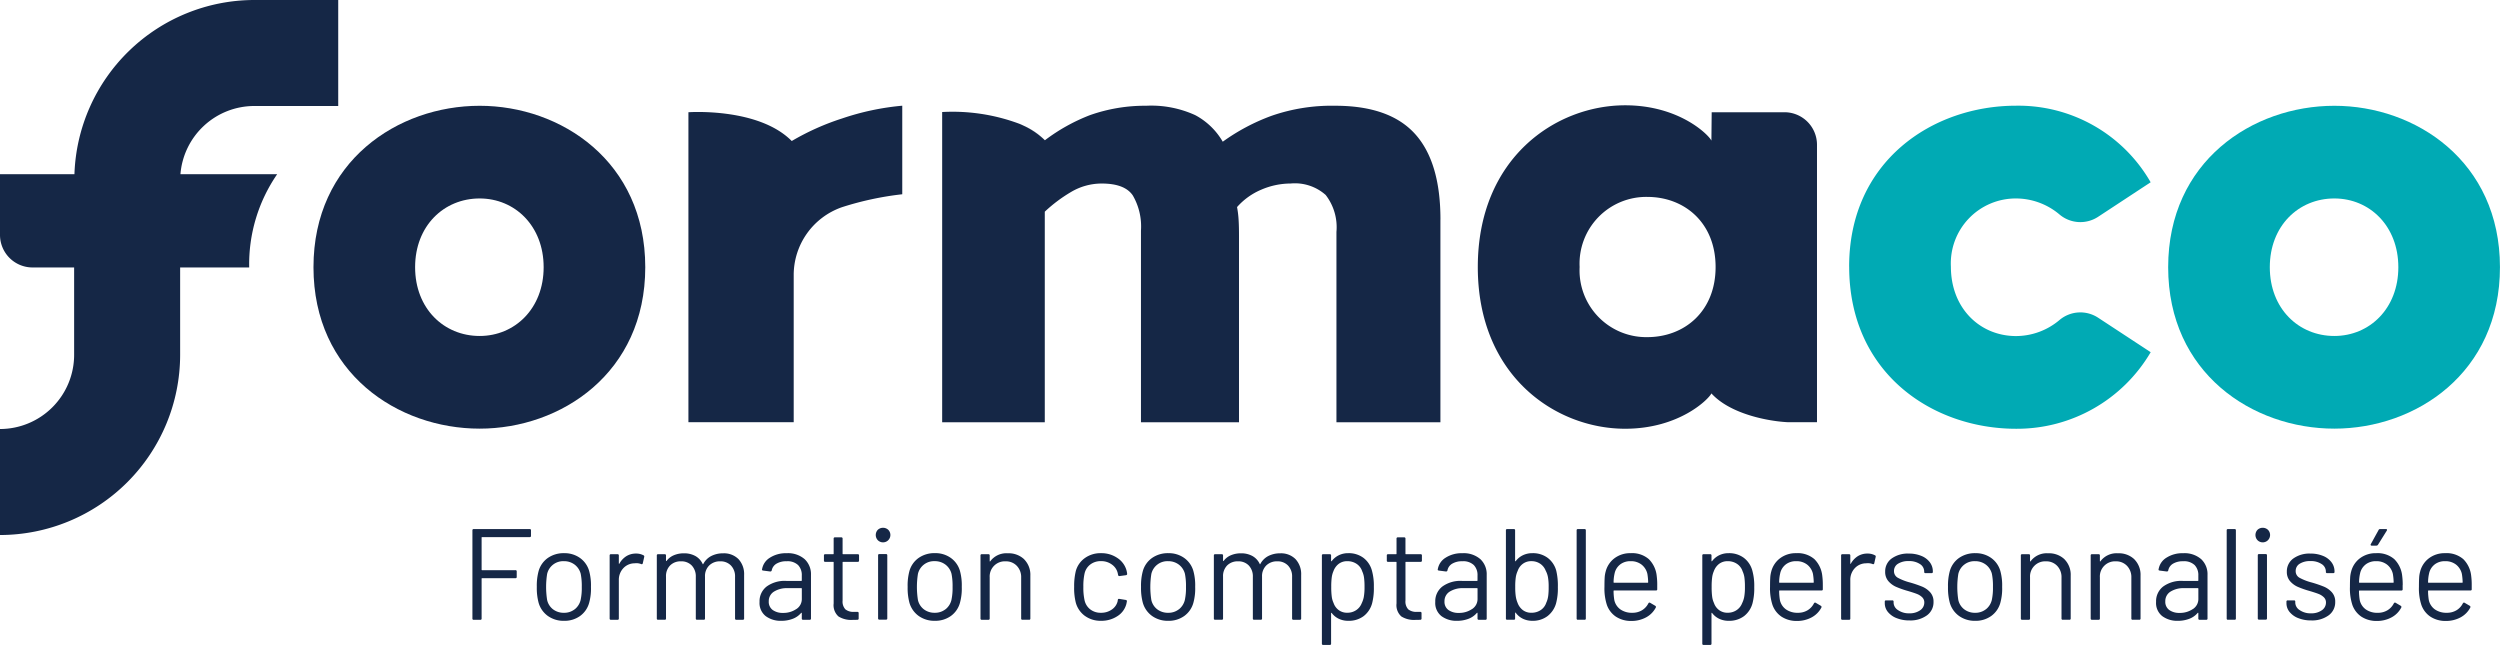<svg xmlns="http://www.w3.org/2000/svg" width="288.827" height="74.508" viewBox="0 0 288.827 74.508">
  <g id="logo" transform="translate(-391.991 312)">
    <path id="Tracé_1" data-name="Tracé 1" d="M117.891,20.349a28.872,28.872,0,0,1,5.817-2.606,29.857,29.857,0,0,1,6.951-1.474V26.5a35.743,35.743,0,0,0-6.913,1.477l-.068.023a8.3,8.3,0,0,0-5.561,7.88V52.834H105.954V17.025s8.075-.579,11.937,3.324" transform="translate(365.571 -316.057)" fill="#152746"/>
    <path id="Tracé_2" data-name="Tracé 2" d="M157.538,19.341A8.918,8.918,0,0,1,160,21.027a8.246,8.246,0,0,0-2.459-1.686" transform="translate(352.708 -316.823)" fill="#152746"/>
    <path id="Tracé_3" data-name="Tracé 3" d="M202.57,29.413V52.84H190.558V30.854a6.083,6.083,0,0,0-1.244-4.272,5.347,5.347,0,0,0-4.047-1.323,8.64,8.64,0,0,0-3.4.715,7.741,7.741,0,0,0-2.792,2.008,11.565,11.565,0,0,1,.186,1.588c.03.5.04,1.107.04,1.813V52.84H167.974V30.7a7.112,7.112,0,0,0-.951-4.076c-.627-.911-1.822-1.362-3.586-1.362a6.932,6.932,0,0,0-3.547.98,17.021,17.021,0,0,0-3.027,2.273V52.84H145.007V17a22.067,22.067,0,0,1,8.9,1.352c.176.069.343.147.51.226a8.921,8.921,0,0,1,2.459,1.685,21.271,21.271,0,0,1,5.2-2.9,19.07,19.07,0,0,1,6.5-1.088,12.209,12.209,0,0,1,5.673,1.088,8.031,8.031,0,0,1,3.174,3.067,23.28,23.28,0,0,1,5.625-2.988,21.163,21.163,0,0,1,7.368-1.167q6.262,0,9.21,3.244t2.949,9.9" transform="translate(355.833 -316.058)" fill="#152746"/>
    <path id="Tracé_4" data-name="Tracé 4" d="M284.6,34.859c0-12.163,9.609-18.59,19.282-18.59a17.62,17.62,0,0,1,15.551,8.846L313.37,29.1a3.736,3.736,0,0,1-4.42-.224,7.817,7.817,0,0,0-5.065-1.89,7.5,7.5,0,0,0-7.53,7.878c0,4.838,3.384,8.018,7.53,8.018a7.811,7.811,0,0,0,5.064-1.892,3.737,3.737,0,0,1,4.421-.224l6.067,3.981a17.913,17.913,0,0,1-15.551,8.846c-9.673,0-19.282-6.427-19.282-18.73" transform="translate(321.024 -316.057)" fill="#00aab4"/>
    <path id="Tracé_5" data-name="Tracé 5" d="M333.7,34.931c0-12.225,9.741-18.649,19.2-18.649,9.394,0,19.132,6.424,19.132,18.649S362.3,53.581,352.9,53.581c-9.462,0-19.2-6.423-19.2-18.65m19.2,7.944c4.073,0,7.392-3.178,7.392-7.944s-3.319-7.943-7.392-7.943c-4.144,0-7.458,3.176-7.458,7.943s3.314,7.944,7.458,7.944" transform="translate(308.781 -316.06)" fill="#00aab4"/>
    <path id="Tracé_6" data-name="Tracé 6" d="M48.246,34.931c0-12.225,9.741-18.649,19.2-18.649,9.394,0,19.132,6.424,19.132,18.649s-9.738,18.65-19.132,18.65c-9.462,0-19.2-6.423-19.2-18.65m19.2,7.944c4.073,0,7.392-3.178,7.392-7.944s-3.319-7.943-7.392-7.943c-4.144,0-7.458,3.176-7.458,7.943s3.314,7.944,7.458,7.944" transform="translate(379.961 -316.06)" fill="#152746"/>
    <path id="Tracé_7" data-name="Tracé 7" d="M227.447,34.89c0-12.594,9-18.684,17.023-18.684,6.3,0,9.688,3.46,9.965,4.083l.032-3.281h8.407a3.76,3.76,0,0,1,3.76,3.76V52.819h-3.352c-1.968-.085-6.575-.836-8.847-3.328-.277.622-3.668,4.083-9.965,4.083-8.027,0-17.023-6.089-17.023-18.684m19.584,8.1c4.29,0,7.889-2.976,7.889-8.1s-3.6-8.1-7.889-8.1a7.708,7.708,0,0,0-7.82,8.1,7.708,7.708,0,0,0,7.82,8.1" transform="translate(335.276 -316.041)" fill="#152746"/>
    <path id="Tracé_8" data-name="Tracé 8" d="M29.375,12.248h9.7V0h-9.7A20.821,20.821,0,0,0,8.6,20.123H0v7.015A3.761,3.761,0,0,0,3.755,30.9H8.564V41A8.574,8.574,0,0,1,0,49.564V61.811A20.835,20.835,0,0,0,20.812,41V30.9h7.978a18.329,18.329,0,0,1,3.234-10.778H20.846a8.57,8.57,0,0,1,8.529-7.876" transform="translate(391.991 -312)" fill="#152746"/>
    <path id="Tracé_9" data-name="Tracé 9" d="M79.324,82.358H73.83a.053.053,0,0,0-.06.06v3.7a.052.052,0,0,0,.06.059h3.847a.132.132,0,0,1,.149.15v.628a.132.132,0,0,1-.149.149H73.83a.053.053,0,0,0-.06.06v4.6a.133.133,0,0,1-.149.15h-.763a.133.133,0,0,1-.15-.15V81.579a.132.132,0,0,1,.15-.149h6.467a.132.132,0,0,1,.149.149v.629a.132.132,0,0,1-.149.149" transform="translate(373.862 -332.305)" fill="#152746"/>
    <path id="Tracé_10" data-name="Tracé 10" d="M83.906,92.4a2.835,2.835,0,0,1-1.078-1.527,6.533,6.533,0,0,1-.209-1.841,6.38,6.38,0,0,1,.209-1.827,2.761,2.761,0,0,1,1.063-1.511,3.168,3.168,0,0,1,1.886-.555,3.06,3.06,0,0,1,1.834.555,2.778,2.778,0,0,1,1.055,1.5,6.251,6.251,0,0,1,.209,1.841,6.162,6.162,0,0,1-.209,1.841A2.781,2.781,0,0,1,87.612,92.4a3.085,3.085,0,0,1-1.849.554,3.118,3.118,0,0,1-1.856-.554m3.084-.771a1.951,1.951,0,0,0,.688-1.07,6.543,6.543,0,0,0,.135-1.512,7.241,7.241,0,0,0-.12-1.512,1.933,1.933,0,0,0-.7-1.071,2,2,0,0,0-1.25-.4,1.9,1.9,0,0,0-1.931,1.468,9.635,9.635,0,0,0,0,3.024,1.863,1.863,0,0,0,.682,1.07,2.01,2.01,0,0,0,1.265.4,1.933,1.933,0,0,0,1.227-.4" transform="translate(371.39 -333.23)" fill="#152746"/>
    <path id="Tracé_11" data-name="Tracé 11" d="M97.733,85.393a.159.159,0,0,1,.09.194l-.165.733a.127.127,0,0,1-.194.09,1.523,1.523,0,0,0-.584-.1l-.194.014A1.786,1.786,0,0,0,95.4,86.9a1.951,1.951,0,0,0-.509,1.385V92.7a.132.132,0,0,1-.149.15h-.763a.133.133,0,0,1-.15-.15V85.423a.132.132,0,0,1,.15-.149h.763a.132.132,0,0,1,.149.149v.913c0,.03.007.047.023.053s.027,0,.038-.023a2.392,2.392,0,0,1,.8-.861,2.076,2.076,0,0,1,1.13-.307,1.765,1.765,0,0,1,.853.2" transform="translate(368.595 -333.245)" fill="#152746"/>
    <path id="Tracé_12" data-name="Tracé 12" d="M110.524,85.832a2.539,2.539,0,0,1,.65,1.841v5.016a.132.132,0,0,1-.149.149h-.748a.132.132,0,0,1-.15-.149V87.882a1.8,1.8,0,0,0-.471-1.31,1.645,1.645,0,0,0-1.235-.486,1.746,1.746,0,0,0-1.28.479,1.724,1.724,0,0,0-.486,1.287v4.836a.132.132,0,0,1-.149.149h-.764a.132.132,0,0,1-.149-.149V87.882a1.822,1.822,0,0,0-.464-1.31,1.642,1.642,0,0,0-1.243-.486,1.7,1.7,0,0,0-1.265.479,1.753,1.753,0,0,0-.471,1.287v4.836a.132.132,0,0,1-.149.149h-.763a.132.132,0,0,1-.15-.149V85.413a.132.132,0,0,1,.15-.149H102a.132.132,0,0,1,.149.149v.6a.035.035,0,0,0,.023.038c.015.005.032,0,.052-.023a2.025,2.025,0,0,1,.846-.651,2.918,2.918,0,0,1,1.145-.217,2.661,2.661,0,0,1,1.332.314,2.019,2.019,0,0,1,.839.913c.019.05.044.05.074,0a2.146,2.146,0,0,1,.929-.92,2.939,2.939,0,0,1,1.362-.306,2.353,2.353,0,0,1,1.775.673" transform="translate(366.785 -333.235)" fill="#152746"/>
    <path id="Tracé_13" data-name="Tracé 13" d="M122.109,85.828a2.382,2.382,0,0,1,.733,1.826v5.03a.132.132,0,0,1-.149.15h-.763a.132.132,0,0,1-.149-.15V92.07a.052.052,0,0,0-.023-.045c-.015-.009-.032,0-.053.015a2.343,2.343,0,0,1-.973.682,3.664,3.664,0,0,1-1.332.232,2.891,2.891,0,0,1-1.782-.539,1.926,1.926,0,0,1-.718-1.646,2.147,2.147,0,0,1,.816-1.775,3.542,3.542,0,0,1,2.268-.652h1.737a.053.053,0,0,0,.06-.059v-.569a1.658,1.658,0,0,0-.427-1.2,1.766,1.766,0,0,0-1.325-.442,2.2,2.2,0,0,0-1.167.277,1.16,1.16,0,0,0-.554.771.159.159,0,0,1-.179.135l-.808-.105c-.11-.02-.155-.06-.135-.12a1.929,1.929,0,0,1,.9-1.362,3.41,3.41,0,0,1,1.946-.524,2.919,2.919,0,0,1,2.081.689m-.973,5.77a1.374,1.374,0,0,0,.644-1.191V89.241a.053.053,0,0,0-.06-.06h-1.572a2.8,2.8,0,0,0-1.587.4,1.283,1.283,0,0,0-.6,1.123,1.16,1.16,0,0,0,.456,1,1.962,1.962,0,0,0,1.191.336,2.629,2.629,0,0,0,1.527-.441" transform="translate(362.842 -333.23)" fill="#152746"/>
    <path id="Tracé_14" data-name="Tracé 14" d="M130.718,85.534h-1.691a.053.053,0,0,0-.06.06V90.01a1.32,1.32,0,0,0,.322,1.011,1.475,1.475,0,0,0,1.01.291h.374a.133.133,0,0,1,.15.149v.615a.132.132,0,0,1-.15.149q-.179.015-.553.015a2.751,2.751,0,0,1-1.632-.4,1.743,1.743,0,0,1-.554-1.5V85.594a.053.053,0,0,0-.06-.06h-.913a.132.132,0,0,1-.15-.149V84.8a.132.132,0,0,1,.15-.149h.913a.053.053,0,0,0,.06-.06V82.855a.132.132,0,0,1,.149-.15h.733a.133.133,0,0,1,.15.15v1.736a.053.053,0,0,0,.06.06h1.691a.133.133,0,0,1,.15.149v.584a.132.132,0,0,1-.15.149" transform="translate(360.37 -332.623)" fill="#152746"/>
    <path id="Tracé_15" data-name="Tracé 15" d="M135.027,82.667a.878.878,0,0,1,0-1.206.892.892,0,0,1,1.2,0,.85.85,0,0,1-1.2,1.206m.03,9.026V84.418a.132.132,0,0,1,.149-.15h.763a.133.133,0,0,1,.15.15v7.275a.132.132,0,0,1-.15.149h-.763a.132.132,0,0,1-.149-.149" transform="translate(358.381 -332.255)" fill="#152746"/>
    <path id="Tracé_16" data-name="Tracé 16" d="M140.981,92.4a2.836,2.836,0,0,1-1.078-1.527,6.534,6.534,0,0,1-.209-1.841A6.382,6.382,0,0,1,139.9,87.2a2.762,2.762,0,0,1,1.063-1.511,3.168,3.168,0,0,1,1.886-.555,3.06,3.06,0,0,1,1.834.555,2.778,2.778,0,0,1,1.055,1.5,6.249,6.249,0,0,1,.209,1.841,6.161,6.161,0,0,1-.209,1.841,2.781,2.781,0,0,1-1.055,1.527,3.085,3.085,0,0,1-1.849.554,3.118,3.118,0,0,1-1.856-.554m3.084-.771a1.951,1.951,0,0,0,.688-1.07,6.544,6.544,0,0,0,.135-1.512,7.24,7.24,0,0,0-.12-1.512,1.933,1.933,0,0,0-.7-1.071,2,2,0,0,0-1.25-.4,1.9,1.9,0,0,0-1.931,1.468,9.634,9.634,0,0,0,0,3.024,1.863,1.863,0,0,0,.682,1.07,2.01,2.01,0,0,0,1.265.4,1.933,1.933,0,0,0,1.227-.4" transform="translate(357.158 -333.23)" fill="#152746"/>
    <path id="Tracé_17" data-name="Tracé 17" d="M155.955,85.861a2.536,2.536,0,0,1,.711,1.886v4.941a.132.132,0,0,1-.149.149h-.764a.132.132,0,0,1-.149-.149V87.957a1.869,1.869,0,0,0-.5-1.347,1.713,1.713,0,0,0-1.295-.523,1.747,1.747,0,0,0-1.841,1.841v4.761a.132.132,0,0,1-.149.149h-.763a.132.132,0,0,1-.15-.149V85.412a.132.132,0,0,1,.15-.149h.763a.132.132,0,0,1,.149.149v.644a.049.049,0,0,0,.023.044c.015.01.027.005.038-.014a2.311,2.311,0,0,1,2.021-.929,2.6,2.6,0,0,1,1.909.7" transform="translate(354.363 -333.235)" fill="#152746"/>
    <path id="Tracé_18" data-name="Tracé 18" d="M166.57,92.391a2.811,2.811,0,0,1-1.055-1.519,6.874,6.874,0,0,1-.194-1.857,7.358,7.358,0,0,1,.194-1.826,2.721,2.721,0,0,1,1.048-1.489,3.087,3.087,0,0,1,1.856-.561,3.247,3.247,0,0,1,1.894.554,2.517,2.517,0,0,1,1.04,1.377,2.608,2.608,0,0,1,.09.449v.03q0,.1-.135.135l-.748.1h-.03c-.07,0-.115-.045-.134-.135l-.045-.224a1.681,1.681,0,0,0-.659-.966,2.047,2.047,0,0,0-1.272-.4,1.952,1.952,0,0,0-1.25.4,1.812,1.812,0,0,0-.652,1.055,6.847,6.847,0,0,0-.134,1.512,6.7,6.7,0,0,0,.134,1.528,1.819,1.819,0,0,0,.652,1.07,1.948,1.948,0,0,0,1.25.4,2.111,2.111,0,0,0,1.265-.382,1.618,1.618,0,0,0,.667-.98V90.6l.015-.06c.01-.1.069-.139.179-.119l.733.119c.1.02.145.075.135.165l-.06.3a2.37,2.37,0,0,1-1.033,1.407,3.345,3.345,0,0,1-1.9.539,3.054,3.054,0,0,1-1.849-.561" transform="translate(350.768 -333.23)" fill="#152746"/>
    <path id="Tracé_19" data-name="Tracé 19" d="M176.9,92.4a2.835,2.835,0,0,1-1.078-1.527,6.533,6.533,0,0,1-.209-1.841,6.38,6.38,0,0,1,.209-1.827,2.761,2.761,0,0,1,1.063-1.511,3.169,3.169,0,0,1,1.886-.555,3.06,3.06,0,0,1,1.834.555,2.778,2.778,0,0,1,1.055,1.5,6.25,6.25,0,0,1,.209,1.841,6.161,6.161,0,0,1-.209,1.841A2.781,2.781,0,0,1,180.6,92.4a3.085,3.085,0,0,1-1.849.554A3.117,3.117,0,0,1,176.9,92.4m3.084-.771a1.951,1.951,0,0,0,.688-1.07,6.544,6.544,0,0,0,.135-1.512,7.238,7.238,0,0,0-.12-1.512,1.933,1.933,0,0,0-.7-1.071,2,2,0,0,0-1.25-.4,1.9,1.9,0,0,0-1.931,1.468,9.637,9.637,0,0,0,0,3.024,1.863,1.863,0,0,0,.682,1.07,2.01,2.01,0,0,0,1.265.4,1.933,1.933,0,0,0,1.227-.4" transform="translate(348.202 -333.23)" fill="#152746"/>
    <path id="Tracé_20" data-name="Tracé 20" d="M196.257,85.832a2.536,2.536,0,0,1,.651,1.841v5.016a.132.132,0,0,1-.149.149h-.748a.132.132,0,0,1-.15-.149V87.882a1.8,1.8,0,0,0-.471-1.31,1.645,1.645,0,0,0-1.235-.486,1.746,1.746,0,0,0-1.28.479,1.724,1.724,0,0,0-.486,1.287v4.836a.132.132,0,0,1-.149.149h-.764a.132.132,0,0,1-.149-.149V87.882a1.822,1.822,0,0,0-.464-1.31,1.642,1.642,0,0,0-1.243-.486,1.7,1.7,0,0,0-1.265.479,1.753,1.753,0,0,0-.471,1.287v4.836a.132.132,0,0,1-.149.149h-.764a.132.132,0,0,1-.149-.149V85.413a.132.132,0,0,1,.149-.149h.764a.132.132,0,0,1,.149.149v.6a.035.035,0,0,0,.023.038c.015.005.032,0,.052-.023a2.024,2.024,0,0,1,.846-.651,2.915,2.915,0,0,1,1.145-.217,2.66,2.66,0,0,1,1.332.314,2.017,2.017,0,0,1,.839.913q.029.075.074,0a2.147,2.147,0,0,1,.929-.92,2.939,2.939,0,0,1,1.362-.306,2.35,2.35,0,0,1,1.774.673" transform="translate(345.407 -333.235)" fill="#152746"/>
    <path id="Tracé_21" data-name="Tracé 21" d="M209.453,89.046a6.865,6.865,0,0,1-.194,1.856,2.781,2.781,0,0,1-.98,1.505,2.846,2.846,0,0,1-1.789.546,2.5,2.5,0,0,1-1.078-.232,2.177,2.177,0,0,1-.823-.667c-.02-.02-.038-.027-.053-.023a.036.036,0,0,0-.023.038v3.518a.133.133,0,0,1-.149.151H203.6a.133.133,0,0,1-.15-.151V85.408a.132.132,0,0,1,.15-.149h.763a.132.132,0,0,1,.149.149v.628a.035.035,0,0,0,.023.038c.015.005.032,0,.053-.023a2.272,2.272,0,0,1,.816-.673,2.421,2.421,0,0,1,1.085-.239,2.83,2.83,0,0,1,1.759.538,2.749,2.749,0,0,1,.981,1.467,6.573,6.573,0,0,1,.224,1.9m-1.16,1.145a6.157,6.157,0,0,0,.083-1.145,7.81,7.81,0,0,0-.06-1.1,2.514,2.514,0,0,0-.21-.711,1.628,1.628,0,0,0-.636-.853,1.865,1.865,0,0,0-1.085-.315,1.586,1.586,0,0,0-1,.315,1.849,1.849,0,0,0-.6.838,2.679,2.679,0,0,0-.194.7,8.13,8.13,0,0,0-.06,1.123,8.286,8.286,0,0,0,.06,1.13,2.512,2.512,0,0,0,.209.726,1.694,1.694,0,0,0,.592.816,1.588,1.588,0,0,0,.98.307,1.808,1.808,0,0,0,1.04-.3,1.688,1.688,0,0,0,.637-.794,2.934,2.934,0,0,0,.247-.741" transform="translate(341.26 -333.23)" fill="#152746"/>
    <path id="Tracé_22" data-name="Tracé 22" d="M217.348,85.534h-1.691a.053.053,0,0,0-.06.06V90.01a1.32,1.32,0,0,0,.322,1.011,1.475,1.475,0,0,0,1.01.291h.374a.133.133,0,0,1,.15.149v.615a.132.132,0,0,1-.15.149q-.179.015-.553.015a2.751,2.751,0,0,1-1.632-.4,1.743,1.743,0,0,1-.554-1.5V85.594a.053.053,0,0,0-.06-.06h-.913a.132.132,0,0,1-.15-.149V84.8a.132.132,0,0,1,.15-.149h.913a.053.053,0,0,0,.06-.06V82.855a.132.132,0,0,1,.149-.15h.733a.133.133,0,0,1,.15.15v1.736a.053.053,0,0,0,.06.06h1.691a.133.133,0,0,1,.15.149v.584a.132.132,0,0,1-.15.149" transform="translate(338.769 -332.623)" fill="#152746"/>
    <path id="Tracé_23" data-name="Tracé 23" d="M226.109,85.828a2.383,2.383,0,0,1,.733,1.826v5.03a.132.132,0,0,1-.149.15h-.763a.132.132,0,0,1-.149-.15V92.07a.052.052,0,0,0-.023-.045c-.015-.009-.032,0-.053.015a2.343,2.343,0,0,1-.973.682,3.664,3.664,0,0,1-1.332.232,2.891,2.891,0,0,1-1.782-.539,1.926,1.926,0,0,1-.718-1.646,2.147,2.147,0,0,1,.816-1.775,3.542,3.542,0,0,1,2.268-.652h1.737a.053.053,0,0,0,.06-.059v-.569a1.658,1.658,0,0,0-.427-1.2,1.766,1.766,0,0,0-1.325-.442,2.2,2.2,0,0,0-1.167.277,1.16,1.16,0,0,0-.554.771.159.159,0,0,1-.179.135l-.808-.105c-.11-.02-.155-.06-.135-.12a1.929,1.929,0,0,1,.9-1.362,3.41,3.41,0,0,1,1.946-.524,2.919,2.919,0,0,1,2.081.689m-.973,5.77a1.374,1.374,0,0,0,.644-1.191V89.241a.053.053,0,0,0-.06-.06h-1.572a2.8,2.8,0,0,0-1.587.4,1.283,1.283,0,0,0-.6,1.123,1.16,1.16,0,0,0,.456,1,1.962,1.962,0,0,0,1.191.336,2.629,2.629,0,0,0,1.527-.441" transform="translate(336.909 -333.23)" fill="#152746"/>
    <path id="Tracé_24" data-name="Tracé 24" d="M237.772,88.12a6.707,6.707,0,0,1-.209,1.9,2.834,2.834,0,0,1-.989,1.467,2.793,2.793,0,0,1-1.751.539,2.469,2.469,0,0,1-1.093-.239,2.2,2.2,0,0,1-.823-.688.037.037,0,0,0-.044-.023.035.035,0,0,0-.03.037v.645a.132.132,0,0,1-.15.149h-.763a.132.132,0,0,1-.149-.149V81.578a.132.132,0,0,1,.149-.149h.763a.133.133,0,0,1,.15.149v3.533c0,.021.008.033.023.038s.032,0,.052-.022a2.253,2.253,0,0,1,.823-.674,2.479,2.479,0,0,1,1.093-.239,2.854,2.854,0,0,1,1.781.547,2.76,2.76,0,0,1,.988,1.5,7.5,7.5,0,0,1,.18,1.856m-1.123,1.1a7.818,7.818,0,0,0,.06-1.1,6.163,6.163,0,0,0-.083-1.145,2.6,2.6,0,0,0-.262-.742,1.7,1.7,0,0,0-.628-.793,1.776,1.776,0,0,0-1.033-.3,1.594,1.594,0,0,0-.981.308,1.69,1.69,0,0,0-.591.816,2.722,2.722,0,0,0-.217.718,7.333,7.333,0,0,0-.067,1.137,7.07,7.07,0,0,0,.067,1.116,3.191,3.191,0,0,0,.2.711,1.851,1.851,0,0,0,.6.838,1.586,1.586,0,0,0,1,.315,1.87,1.87,0,0,0,1.086-.315,1.632,1.632,0,0,0,.636-.853,2.509,2.509,0,0,0,.209-.711" transform="translate(334.199 -332.305)" fill="#152746"/>
    <path id="Tracé_25" data-name="Tracé 25" d="M242.657,91.759V81.578a.132.132,0,0,1,.15-.149h.763a.132.132,0,0,1,.149.149v10.18a.132.132,0,0,1-.149.149h-.763a.132.132,0,0,1-.15-.149" transform="translate(331.484 -332.305)" fill="#152746"/>
    <path id="Tracé_26" data-name="Tracé 26" d="M253.038,88.821V89.3a.133.133,0,0,1-.15.15h-4.835a.053.053,0,0,0-.06.059,6.7,6.7,0,0,0,.09,1.063,1.787,1.787,0,0,0,.7,1.063,2.293,2.293,0,0,0,1.377.39,2.123,2.123,0,0,0,1.107-.284,1.951,1.951,0,0,0,.748-.808c.06-.089.13-.11.21-.059l.584.344a.15.15,0,0,1,.06.209,2.694,2.694,0,0,1-1.123,1.13,3.515,3.515,0,0,1-1.722.412,3.16,3.16,0,0,1-1.781-.51,2.729,2.729,0,0,1-1.033-1.377,6.151,6.151,0,0,1-.269-2.066q0-.629.023-1.025a3.318,3.318,0,0,1,.112-.712,2.775,2.775,0,0,1,1.026-1.556,3,3,0,0,1,1.863-.584,2.945,2.945,0,0,1,2.1.689,3.183,3.183,0,0,1,.914,1.946,7.644,7.644,0,0,1,.06,1.048m-4.289-2.373a1.766,1.766,0,0,0-.636,1.025,4.863,4.863,0,0,0-.12,1.019.053.053,0,0,0,.06.059h3.877a.053.053,0,0,0,.06-.059,6.781,6.781,0,0,0-.09-.959,1.892,1.892,0,0,0-.666-1.07,1.979,1.979,0,0,0-1.266-.4,1.916,1.916,0,0,0-1.22.382" transform="translate(330.414 -333.23)" fill="#152746"/>
    <path id="Tracé_27" data-name="Tracé 27" d="M268,89.046a6.869,6.869,0,0,1-.194,1.856,2.782,2.782,0,0,1-.98,1.505,2.846,2.846,0,0,1-1.789.546,2.5,2.5,0,0,1-1.078-.232,2.177,2.177,0,0,1-.823-.667c-.02-.02-.038-.027-.053-.023a.036.036,0,0,0-.022.038v3.518a.133.133,0,0,1-.149.151h-.763a.133.133,0,0,1-.15-.151V85.408a.132.132,0,0,1,.15-.149h.763a.132.132,0,0,1,.149.149v.628a.035.035,0,0,0,.022.038c.015.005.032,0,.053-.023a2.272,2.272,0,0,1,.816-.673,2.421,2.421,0,0,1,1.085-.239,2.83,2.83,0,0,1,1.759.538,2.749,2.749,0,0,1,.981,1.467,6.572,6.572,0,0,1,.224,1.9m-1.16,1.145a6.164,6.164,0,0,0,.083-1.145,7.817,7.817,0,0,0-.06-1.1,2.518,2.518,0,0,0-.21-.711,1.628,1.628,0,0,0-.636-.853,1.865,1.865,0,0,0-1.085-.315,1.585,1.585,0,0,0-1,.315,1.849,1.849,0,0,0-.6.838,2.679,2.679,0,0,0-.194.7,8.126,8.126,0,0,0-.06,1.123,8.282,8.282,0,0,0,.06,1.13,2.51,2.51,0,0,0,.209.726,1.694,1.694,0,0,0,.591.816,1.588,1.588,0,0,0,.98.307,1.807,1.807,0,0,0,1.04-.3,1.687,1.687,0,0,0,.637-.794,2.931,2.931,0,0,0,.247-.741" transform="translate(326.66 -333.23)" fill="#152746"/>
    <path id="Tracé_28" data-name="Tracé 28" d="M278.524,88.821V89.3a.133.133,0,0,1-.15.15h-4.835a.053.053,0,0,0-.06.059,6.718,6.718,0,0,0,.09,1.063,1.787,1.787,0,0,0,.7,1.063,2.293,2.293,0,0,0,1.377.39,2.123,2.123,0,0,0,1.107-.284,1.951,1.951,0,0,0,.748-.808c.06-.089.13-.11.21-.059l.584.344a.15.15,0,0,1,.06.209,2.694,2.694,0,0,1-1.123,1.13,3.515,3.515,0,0,1-1.722.412,3.16,3.16,0,0,1-1.781-.51,2.729,2.729,0,0,1-1.033-1.377,6.15,6.15,0,0,1-.27-2.066q0-.629.023-1.025a3.321,3.321,0,0,1,.112-.712,2.775,2.775,0,0,1,1.026-1.556,3,3,0,0,1,1.863-.584,2.946,2.946,0,0,1,2.1.689,3.182,3.182,0,0,1,.913,1.946,7.633,7.633,0,0,1,.06,1.048m-4.289-2.373a1.766,1.766,0,0,0-.636,1.025,4.866,4.866,0,0,0-.12,1.019.053.053,0,0,0,.06.059h3.877a.053.053,0,0,0,.06-.059,6.769,6.769,0,0,0-.09-.959,1.892,1.892,0,0,0-.666-1.07,1.979,1.979,0,0,0-1.266-.4,1.916,1.916,0,0,0-1.22.382" transform="translate(324.059 -333.23)" fill="#152746"/>
    <path id="Tracé_29" data-name="Tracé 29" d="M287.267,85.393a.159.159,0,0,1,.09.194l-.165.733a.127.127,0,0,1-.194.09,1.524,1.524,0,0,0-.584-.1l-.194.014a1.786,1.786,0,0,0-1.287.576,1.951,1.951,0,0,0-.509,1.385V92.7a.132.132,0,0,1-.149.15h-.763a.133.133,0,0,1-.15-.15V85.423a.132.132,0,0,1,.15-.149h.763a.132.132,0,0,1,.149.149v.913c0,.03.008.047.022.053s.027,0,.038-.023a2.392,2.392,0,0,1,.8-.861,2.076,2.076,0,0,1,1.13-.307,1.765,1.765,0,0,1,.854.2" transform="translate(321.334 -333.245)" fill="#152746"/>
    <path id="Tracé_30" data-name="Tracé 30" d="M291.435,92.652a2.411,2.411,0,0,1-1-.718,1.587,1.587,0,0,1-.352-1v-.179a.132.132,0,0,1,.15-.149h.718a.132.132,0,0,1,.15.149v.119a1.048,1.048,0,0,0,.517.86,2.171,2.171,0,0,0,1.294.368,2.078,2.078,0,0,0,1.258-.352,1.066,1.066,0,0,0,.479-.891.82.82,0,0,0-.247-.614,1.784,1.784,0,0,0-.584-.374q-.337-.135-1.04-.345a10.645,10.645,0,0,1-1.377-.479,2.531,2.531,0,0,1-.905-.666,1.606,1.606,0,0,1-.367-1.086,1.82,1.82,0,0,1,.748-1.527,3.183,3.183,0,0,1,1.976-.569,3.7,3.7,0,0,1,1.459.27,2.271,2.271,0,0,1,.98.741,1.747,1.747,0,0,1,.344,1.055v.045a.132.132,0,0,1-.149.149h-.7a.132.132,0,0,1-.15-.149v-.045a1.016,1.016,0,0,0-.487-.853,2.226,2.226,0,0,0-1.31-.345,2.2,2.2,0,0,0-1.228.306.963.963,0,0,0-.464.846.858.858,0,0,0,.449.778,6.173,6.173,0,0,0,1.392.539,14.18,14.18,0,0,1,1.407.479,2.6,2.6,0,0,1,.928.651,1.591,1.591,0,0,1,.39,1.116,1.86,1.86,0,0,1-.763,1.556,3.238,3.238,0,0,1-2.021.584,3.875,3.875,0,0,1-1.489-.269" transform="translate(319.658 -333.244)" fill="#152746"/>
    <path id="Tracé_31" data-name="Tracé 31" d="M301.1,92.4a2.835,2.835,0,0,1-1.078-1.527,6.53,6.53,0,0,1-.209-1.841,6.377,6.377,0,0,1,.209-1.827,2.761,2.761,0,0,1,1.063-1.511,3.168,3.168,0,0,1,1.886-.555,3.06,3.06,0,0,1,1.834.555,2.777,2.777,0,0,1,1.055,1.5,6.251,6.251,0,0,1,.209,1.841,6.163,6.163,0,0,1-.209,1.841A2.781,2.781,0,0,1,304.8,92.4a3.085,3.085,0,0,1-1.849.554A3.118,3.118,0,0,1,301.1,92.4m3.084-.771a1.95,1.95,0,0,0,.688-1.07,6.547,6.547,0,0,0,.135-1.512,7.239,7.239,0,0,0-.12-1.512,1.932,1.932,0,0,0-.7-1.071,2,2,0,0,0-1.25-.4,1.9,1.9,0,0,0-1.931,1.468,9.632,9.632,0,0,0,0,3.024,1.863,1.863,0,0,0,.682,1.07,2.01,2.01,0,0,0,1.265.4,1.933,1.933,0,0,0,1.227-.4" transform="translate(317.232 -333.23)" fill="#152746"/>
    <path id="Tracé_32" data-name="Tracé 32" d="M316.073,85.861a2.537,2.537,0,0,1,.711,1.886v4.941a.132.132,0,0,1-.149.149h-.764a.132.132,0,0,1-.149-.149V87.957a1.869,1.869,0,0,0-.5-1.347,1.713,1.713,0,0,0-1.295-.523,1.747,1.747,0,0,0-1.841,1.841v4.761a.132.132,0,0,1-.149.149h-.763a.132.132,0,0,1-.15-.149V85.412a.132.132,0,0,1,.15-.149h.763a.132.132,0,0,1,.149.149v.644a.049.049,0,0,0,.023.044c.015.01.027.005.038-.014a2.311,2.311,0,0,1,2.021-.929,2.6,2.6,0,0,1,1.909.7" transform="translate(314.437 -333.235)" fill="#152746"/>
    <path id="Tracé_33" data-name="Tracé 33" d="M326.822,85.861a2.536,2.536,0,0,1,.711,1.886v4.941a.132.132,0,0,1-.149.149h-.764a.132.132,0,0,1-.149-.149V87.957a1.869,1.869,0,0,0-.5-1.347,1.713,1.713,0,0,0-1.295-.523,1.747,1.747,0,0,0-1.841,1.841v4.761a.132.132,0,0,1-.149.149h-.763a.132.132,0,0,1-.15-.149V85.412a.132.132,0,0,1,.15-.149h.763a.132.132,0,0,1,.149.149v.644a.049.049,0,0,0,.022.044c.015.01.027.005.038-.014a2.311,2.311,0,0,1,2.021-.929,2.6,2.6,0,0,1,1.909.7" transform="translate(311.757 -333.235)" fill="#152746"/>
    <path id="Tracé_34" data-name="Tracé 34" d="M337.049,85.828a2.382,2.382,0,0,1,.733,1.826v5.03a.132.132,0,0,1-.149.15h-.763a.132.132,0,0,1-.149-.15V92.07a.052.052,0,0,0-.023-.045c-.015-.009-.032,0-.053.015a2.343,2.343,0,0,1-.973.682,3.664,3.664,0,0,1-1.332.232,2.891,2.891,0,0,1-1.782-.539,1.926,1.926,0,0,1-.718-1.646,2.147,2.147,0,0,1,.816-1.775,3.542,3.542,0,0,1,2.268-.652h1.737a.053.053,0,0,0,.06-.059v-.569a1.658,1.658,0,0,0-.427-1.2,1.766,1.766,0,0,0-1.325-.442,2.2,2.2,0,0,0-1.167.277,1.16,1.16,0,0,0-.554.771.159.159,0,0,1-.179.135l-.808-.105c-.11-.02-.156-.06-.135-.12a1.929,1.929,0,0,1,.9-1.362,3.41,3.41,0,0,1,1.946-.524,2.919,2.919,0,0,1,2.081.689m-.973,5.77a1.374,1.374,0,0,0,.644-1.191V89.241a.053.053,0,0,0-.06-.06h-1.572a2.8,2.8,0,0,0-1.587.4,1.283,1.283,0,0,0-.6,1.123,1.16,1.16,0,0,0,.456,1,1.962,1.962,0,0,0,1.19.336,2.629,2.629,0,0,0,1.527-.441" transform="translate(309.245 -333.23)" fill="#152746"/>
    <path id="Tracé_35" data-name="Tracé 35" d="M342.708,91.759V81.578a.132.132,0,0,1,.15-.149h.763a.132.132,0,0,1,.149.149v10.18a.132.132,0,0,1-.149.149h-.763a.132.132,0,0,1-.15-.149" transform="translate(306.535 -332.305)" fill="#152746"/>
    <path id="Tracé_36" data-name="Tracé 36" d="M347.374,82.667a.879.879,0,0,1,0-1.206.892.892,0,0,1,1.2,0,.85.85,0,0,1-1.2,1.206m.03,9.026V84.418a.132.132,0,0,1,.149-.15h.763a.133.133,0,0,1,.15.15v7.275a.132.132,0,0,1-.15.149h-.763a.132.132,0,0,1-.149-.149" transform="translate(305.431 -332.255)" fill="#152746"/>
    <path id="Tracé_37" data-name="Tracé 37" d="M353.256,92.652a2.411,2.411,0,0,1-1-.718,1.587,1.587,0,0,1-.352-1v-.179a.132.132,0,0,1,.15-.149h.718a.132.132,0,0,1,.15.149v.119a1.048,1.048,0,0,0,.516.86,2.172,2.172,0,0,0,1.294.368,2.079,2.079,0,0,0,1.258-.352,1.066,1.066,0,0,0,.479-.891.82.82,0,0,0-.247-.614,1.783,1.783,0,0,0-.584-.374q-.337-.135-1.04-.345a10.64,10.64,0,0,1-1.377-.479,2.53,2.53,0,0,1-.905-.666,1.606,1.606,0,0,1-.367-1.086,1.82,1.82,0,0,1,.748-1.527,3.183,3.183,0,0,1,1.976-.569,3.7,3.7,0,0,1,1.459.27,2.27,2.27,0,0,1,.98.741,1.747,1.747,0,0,1,.345,1.055v.045a.132.132,0,0,1-.149.149h-.7a.132.132,0,0,1-.15-.149v-.045a1.016,1.016,0,0,0-.486-.853,2.226,2.226,0,0,0-1.31-.345,2.2,2.2,0,0,0-1.228.306.963.963,0,0,0-.464.846.858.858,0,0,0,.449.778,6.174,6.174,0,0,0,1.392.539,14.184,14.184,0,0,1,1.408.479,2.6,2.6,0,0,1,.928.651,1.592,1.592,0,0,1,.39,1.116,1.86,1.86,0,0,1-.763,1.556,3.238,3.238,0,0,1-2.021.584,3.875,3.875,0,0,1-1.489-.269" transform="translate(304.243 -333.244)" fill="#152746"/>
    <path id="Tracé_38" data-name="Tracé 38" d="M367.766,87.9v.479a.133.133,0,0,1-.15.15h-4.835a.052.052,0,0,0-.06.059,6.527,6.527,0,0,0,.09,1.063,1.789,1.789,0,0,0,.7,1.063,2.294,2.294,0,0,0,1.378.389A2.122,2.122,0,0,0,366,90.815a1.942,1.942,0,0,0,.748-.808c.06-.089.13-.109.211-.059l.583.344a.151.151,0,0,1,.061.21,2.691,2.691,0,0,1-1.124,1.13,3.5,3.5,0,0,1-1.721.412,3.154,3.154,0,0,1-1.781-.509,2.724,2.724,0,0,1-1.032-1.377,6.132,6.132,0,0,1-.27-2.066q0-.629.023-1.026a3.3,3.3,0,0,1,.112-.711,2.771,2.771,0,0,1,1.025-1.556,3,3,0,0,1,1.864-.584,2.942,2.942,0,0,1,2.1.689,3.182,3.182,0,0,1,.914,1.945,7.644,7.644,0,0,1,.06,1.049m-4.289-2.373a1.769,1.769,0,0,0-.636,1.025,4.786,4.786,0,0,0-.12,1.018.052.052,0,0,0,.06.059h3.877a.053.053,0,0,0,.061-.059,6.867,6.867,0,0,0-.091-.958,1.891,1.891,0,0,0-.667-1.071,1.979,1.979,0,0,0-1.265-.4,1.916,1.916,0,0,0-1.22.382m.592-2.231a.118.118,0,0,1,.014-.127l.9-1.632a.177.177,0,0,1,.18-.1h.673c.06,0,.1.017.112.052a.14.14,0,0,1-.022.128l-1.018,1.632a.22.22,0,0,1-.18.1h-.539a.123.123,0,0,1-.119-.053" transform="translate(301.806 -332.305)" fill="#152746"/>
    <path id="Tracé_39" data-name="Tracé 39" d="M378.395,88.821V89.3a.133.133,0,0,1-.15.15H373.41a.053.053,0,0,0-.06.059,6.709,6.709,0,0,0,.09,1.063,1.787,1.787,0,0,0,.7,1.063,2.293,2.293,0,0,0,1.377.39,2.123,2.123,0,0,0,1.107-.284,1.95,1.95,0,0,0,.748-.808c.06-.089.13-.11.21-.059l.584.344a.15.15,0,0,1,.06.209,2.7,2.7,0,0,1-1.123,1.13,3.516,3.516,0,0,1-1.722.412,3.16,3.16,0,0,1-1.781-.51,2.728,2.728,0,0,1-1.033-1.377,6.151,6.151,0,0,1-.27-2.066q0-.629.023-1.025a3.316,3.316,0,0,1,.112-.712,2.775,2.775,0,0,1,1.026-1.556,3,3,0,0,1,1.863-.584,2.946,2.946,0,0,1,2.1.689,3.183,3.183,0,0,1,.914,1.946,7.648,7.648,0,0,1,.06,1.048m-4.289-2.373a1.766,1.766,0,0,0-.636,1.025,4.868,4.868,0,0,0-.12,1.019.053.053,0,0,0,.06.059h3.877a.053.053,0,0,0,.06-.059,6.777,6.777,0,0,0-.09-.959,1.892,1.892,0,0,0-.666-1.07,1.979,1.979,0,0,0-1.266-.4,1.916,1.916,0,0,0-1.22.382" transform="translate(299.156 -333.23)" fill="#152746"/>
  </g>
</svg>
